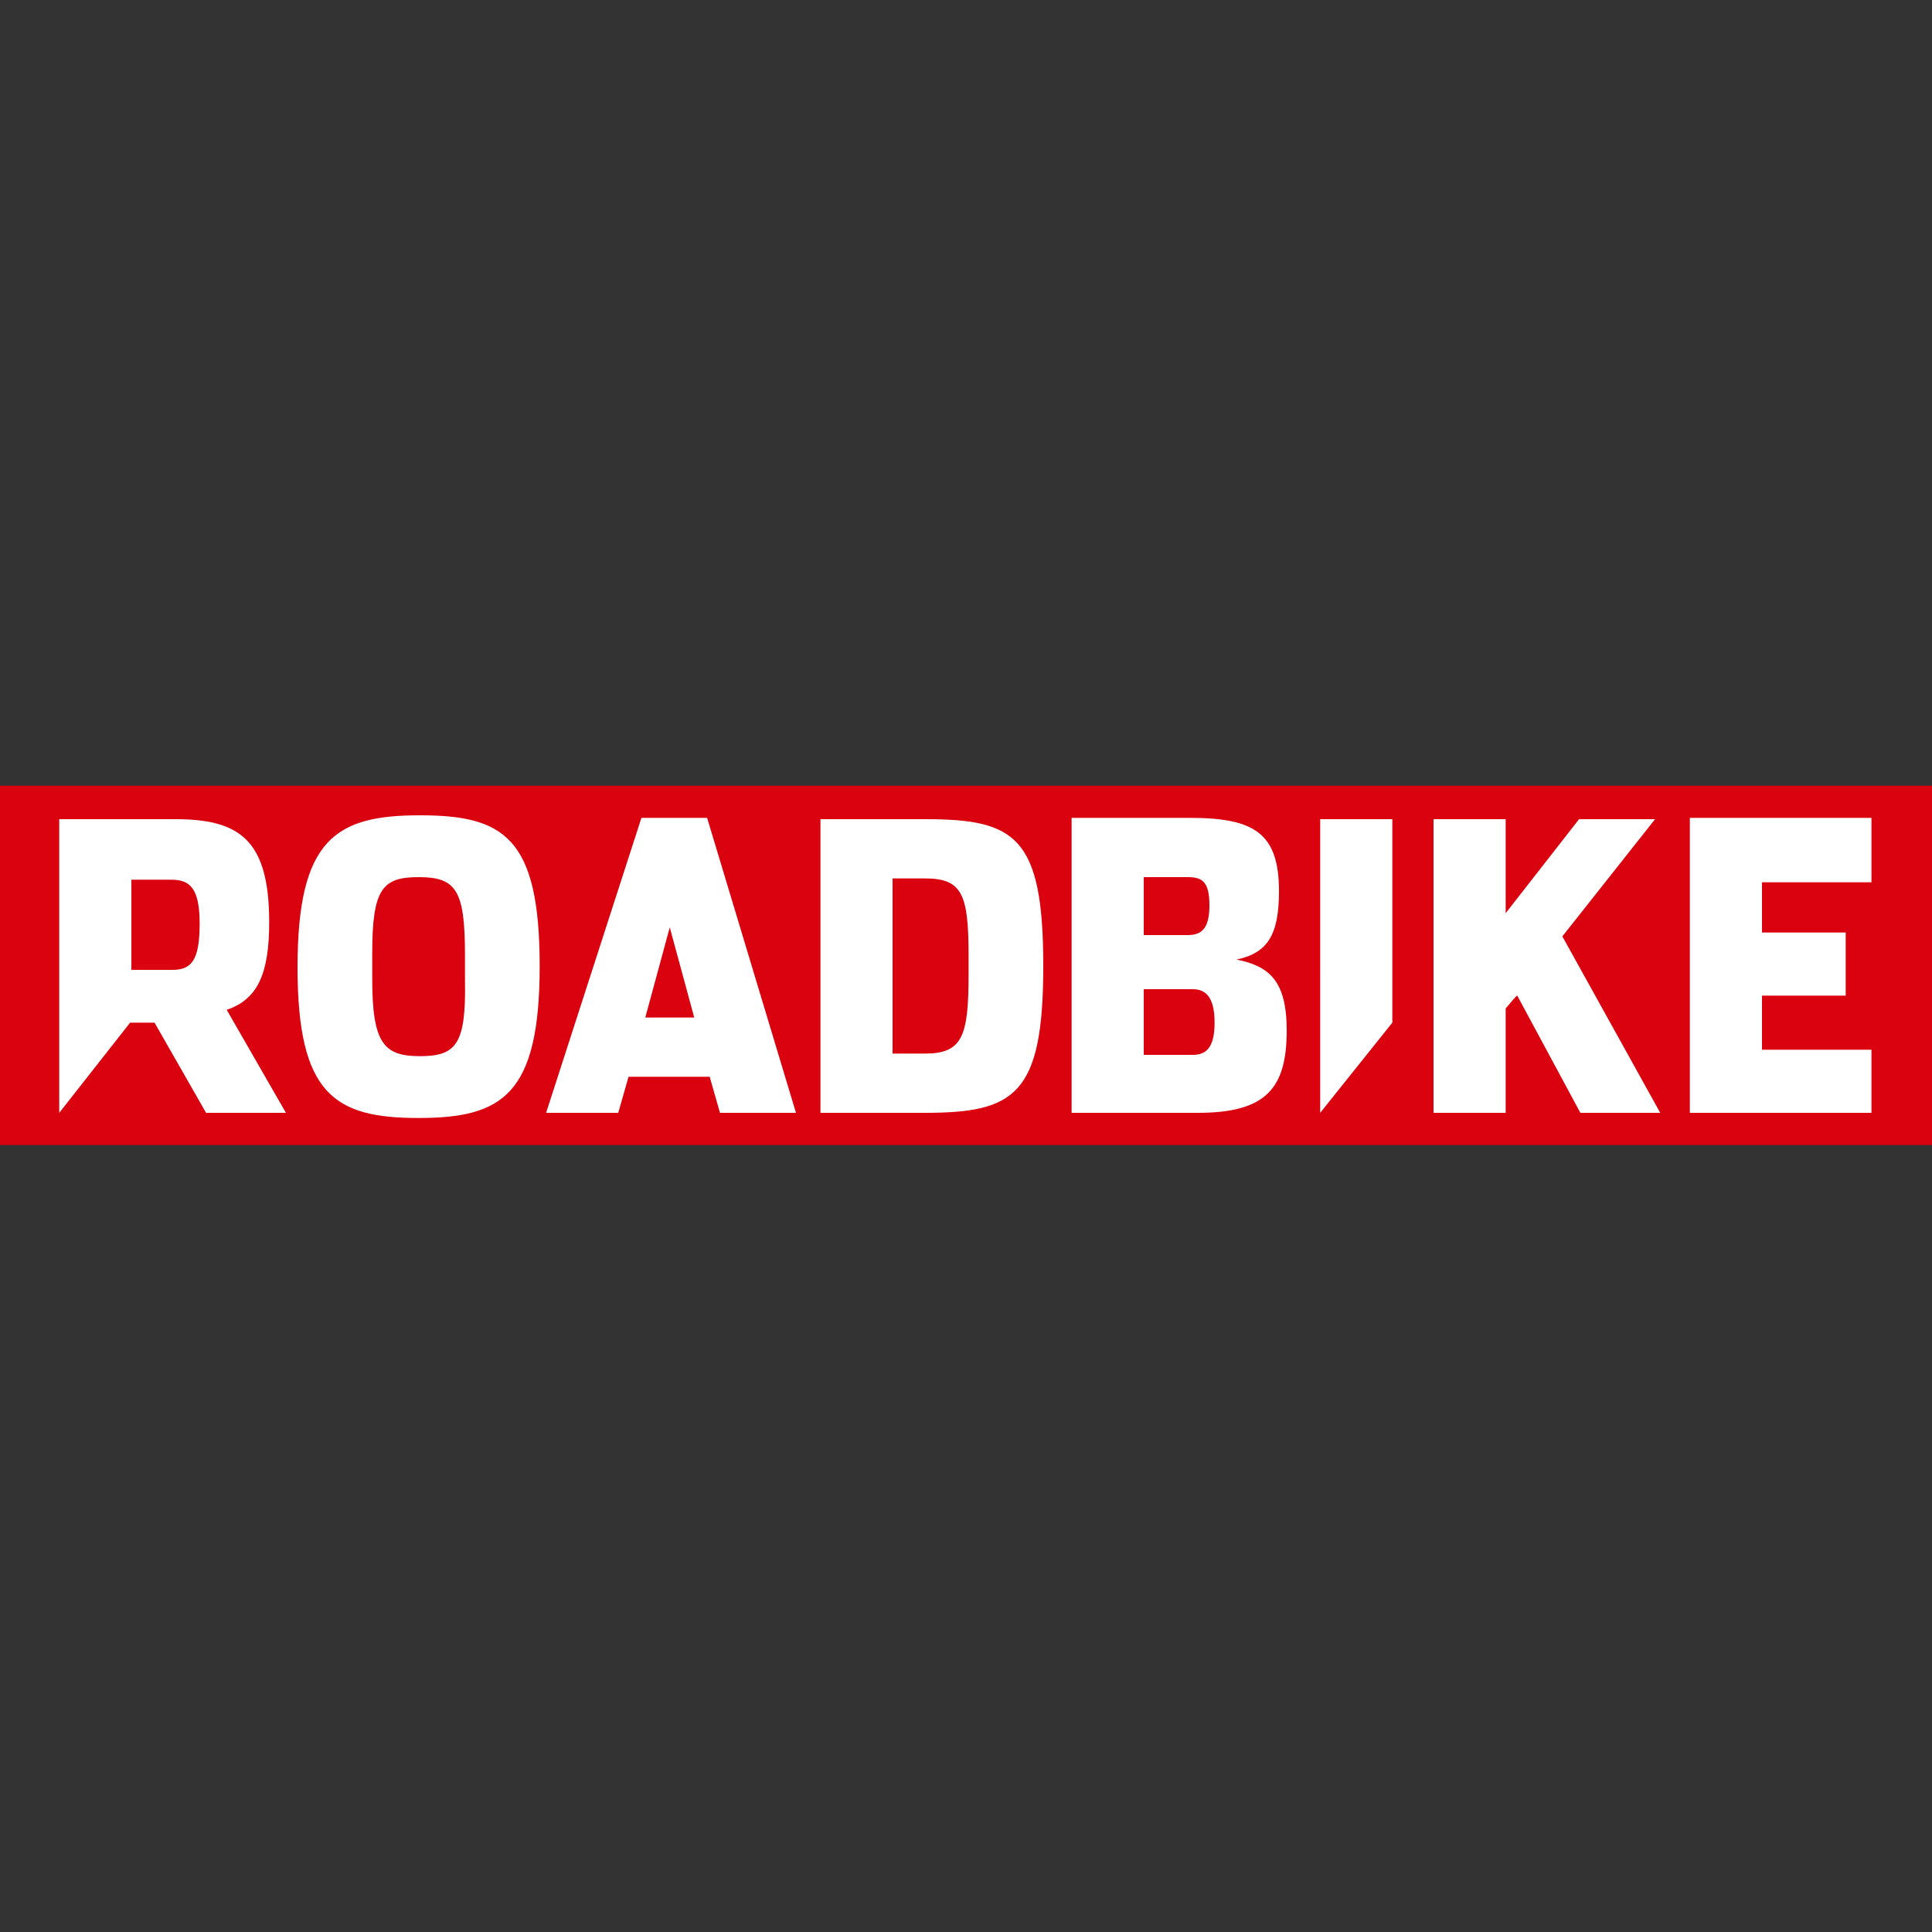 <?xml version="1.0" encoding="utf-8"?>
<!-- Generator: Adobe Illustrator 28.1.0, SVG Export Plug-In . SVG Version: 6.00 Build 0)  -->
<svg version="1.1" id="Ebene_1" xmlns="http://www.w3.org/2000/svg" xmlns:xlink="http://www.w3.org/1999/xlink" x="0px" y="0px"
	 viewBox="0 0 150 150" style="enable-background:new 0 0 150 150;" xml:space="preserve">
<rect x="0" y="0" width="150" height="150" fill="#333333" stroke="none"/>
<style type="text/css">
	.st0{fill:#DA020E;}
	.st1{fill:#FFFFFF;}
</style>
<g>
	<rect y="61" class="st0" width="150" height="27.9"/>
	<path class="st1" d="M17.6,78.4c2.4-0.8,3.3-2.8,3.3-6.8c0-6.4-2.3-8-7.3-8h-9v21.3l0,1.5l5.5-7h1.9l4,7h6.2L17.6,78.4z M10.2,75.2
		v-6.9h3.1c1.4,0,2.2,0.6,2.2,3.4c0,2.8-0.6,3.6-2.1,3.6H10.2z M32.5,86.8c6.5,0,9.4-1.8,9.4-11.8c0-10-2.8-11.7-9.3-11.7
		c-6.5,0-9.5,1.8-9.5,11.8C23.1,85,26,86.8,32.5,86.8 M32.6,82c-2.8,0-3.7-1-3.7-6V74c0-5,0.8-5.9,3.6-5.9c2.9,0,3.6,1,3.6,6v2
		C36.2,81.1,35.4,82,32.6,82 M48.8,83.6h6.3l0.8,2.8h5.9l-6.9-22.9h-5.1l-7.4,22.9H48L48.8,83.6z M53.9,79h-3.8l1.9-7L53.9,79z
		 M63.7,86.4c0,0,2.2,0,8.1,0c7,0,9.2-1.4,9.2-11.4c0-10.1-2.2-11.4-9.2-11.4l-8.1,0V86.4z M69.3,81.9V68.2h2.5c2.9,0,3.4,1.2,3.4,6
		v1.5c0,4.8-0.5,6.1-3.4,6.1H69.3z M83.3,86.4H93c5.3,0,6.9-1.9,6.9-6.4c0-3.9-1.4-5-3.9-5.5c2.4-0.5,3.3-1.9,3.3-5.3
		c0-4.5-1.9-5.7-6.9-5.7h-9.2V86.4z M88.8,81.9v-5.1h3.8c1,0,1.7,0.6,1.7,2.6c0,2-0.7,2.5-1.7,2.5H88.8z M88.8,72.7v-4.6h3.4
		c1.1,0,1.7,0.3,1.7,2.2c0,1.9-0.7,2.3-1.7,2.3H88.8z M102.5,86.4l5.6-7V63.6h-5.6V86.4z M117.8,77.3l4.9,9.1h6.2l-7.6-13.7l7.2-9.1
		h-5.9l-5.7,7.3v-7.3h-5.6v22.8h5.6v-8.1C116.9,78.3,117.8,77.2,117.8,77.3 M131.2,86.4h14.1v-4.9h-8.5v-4.2h6.5v-4.9h-6.5v-3.9h8.5
		v-5h-14.1V86.4z"/>
</g>
</svg>
